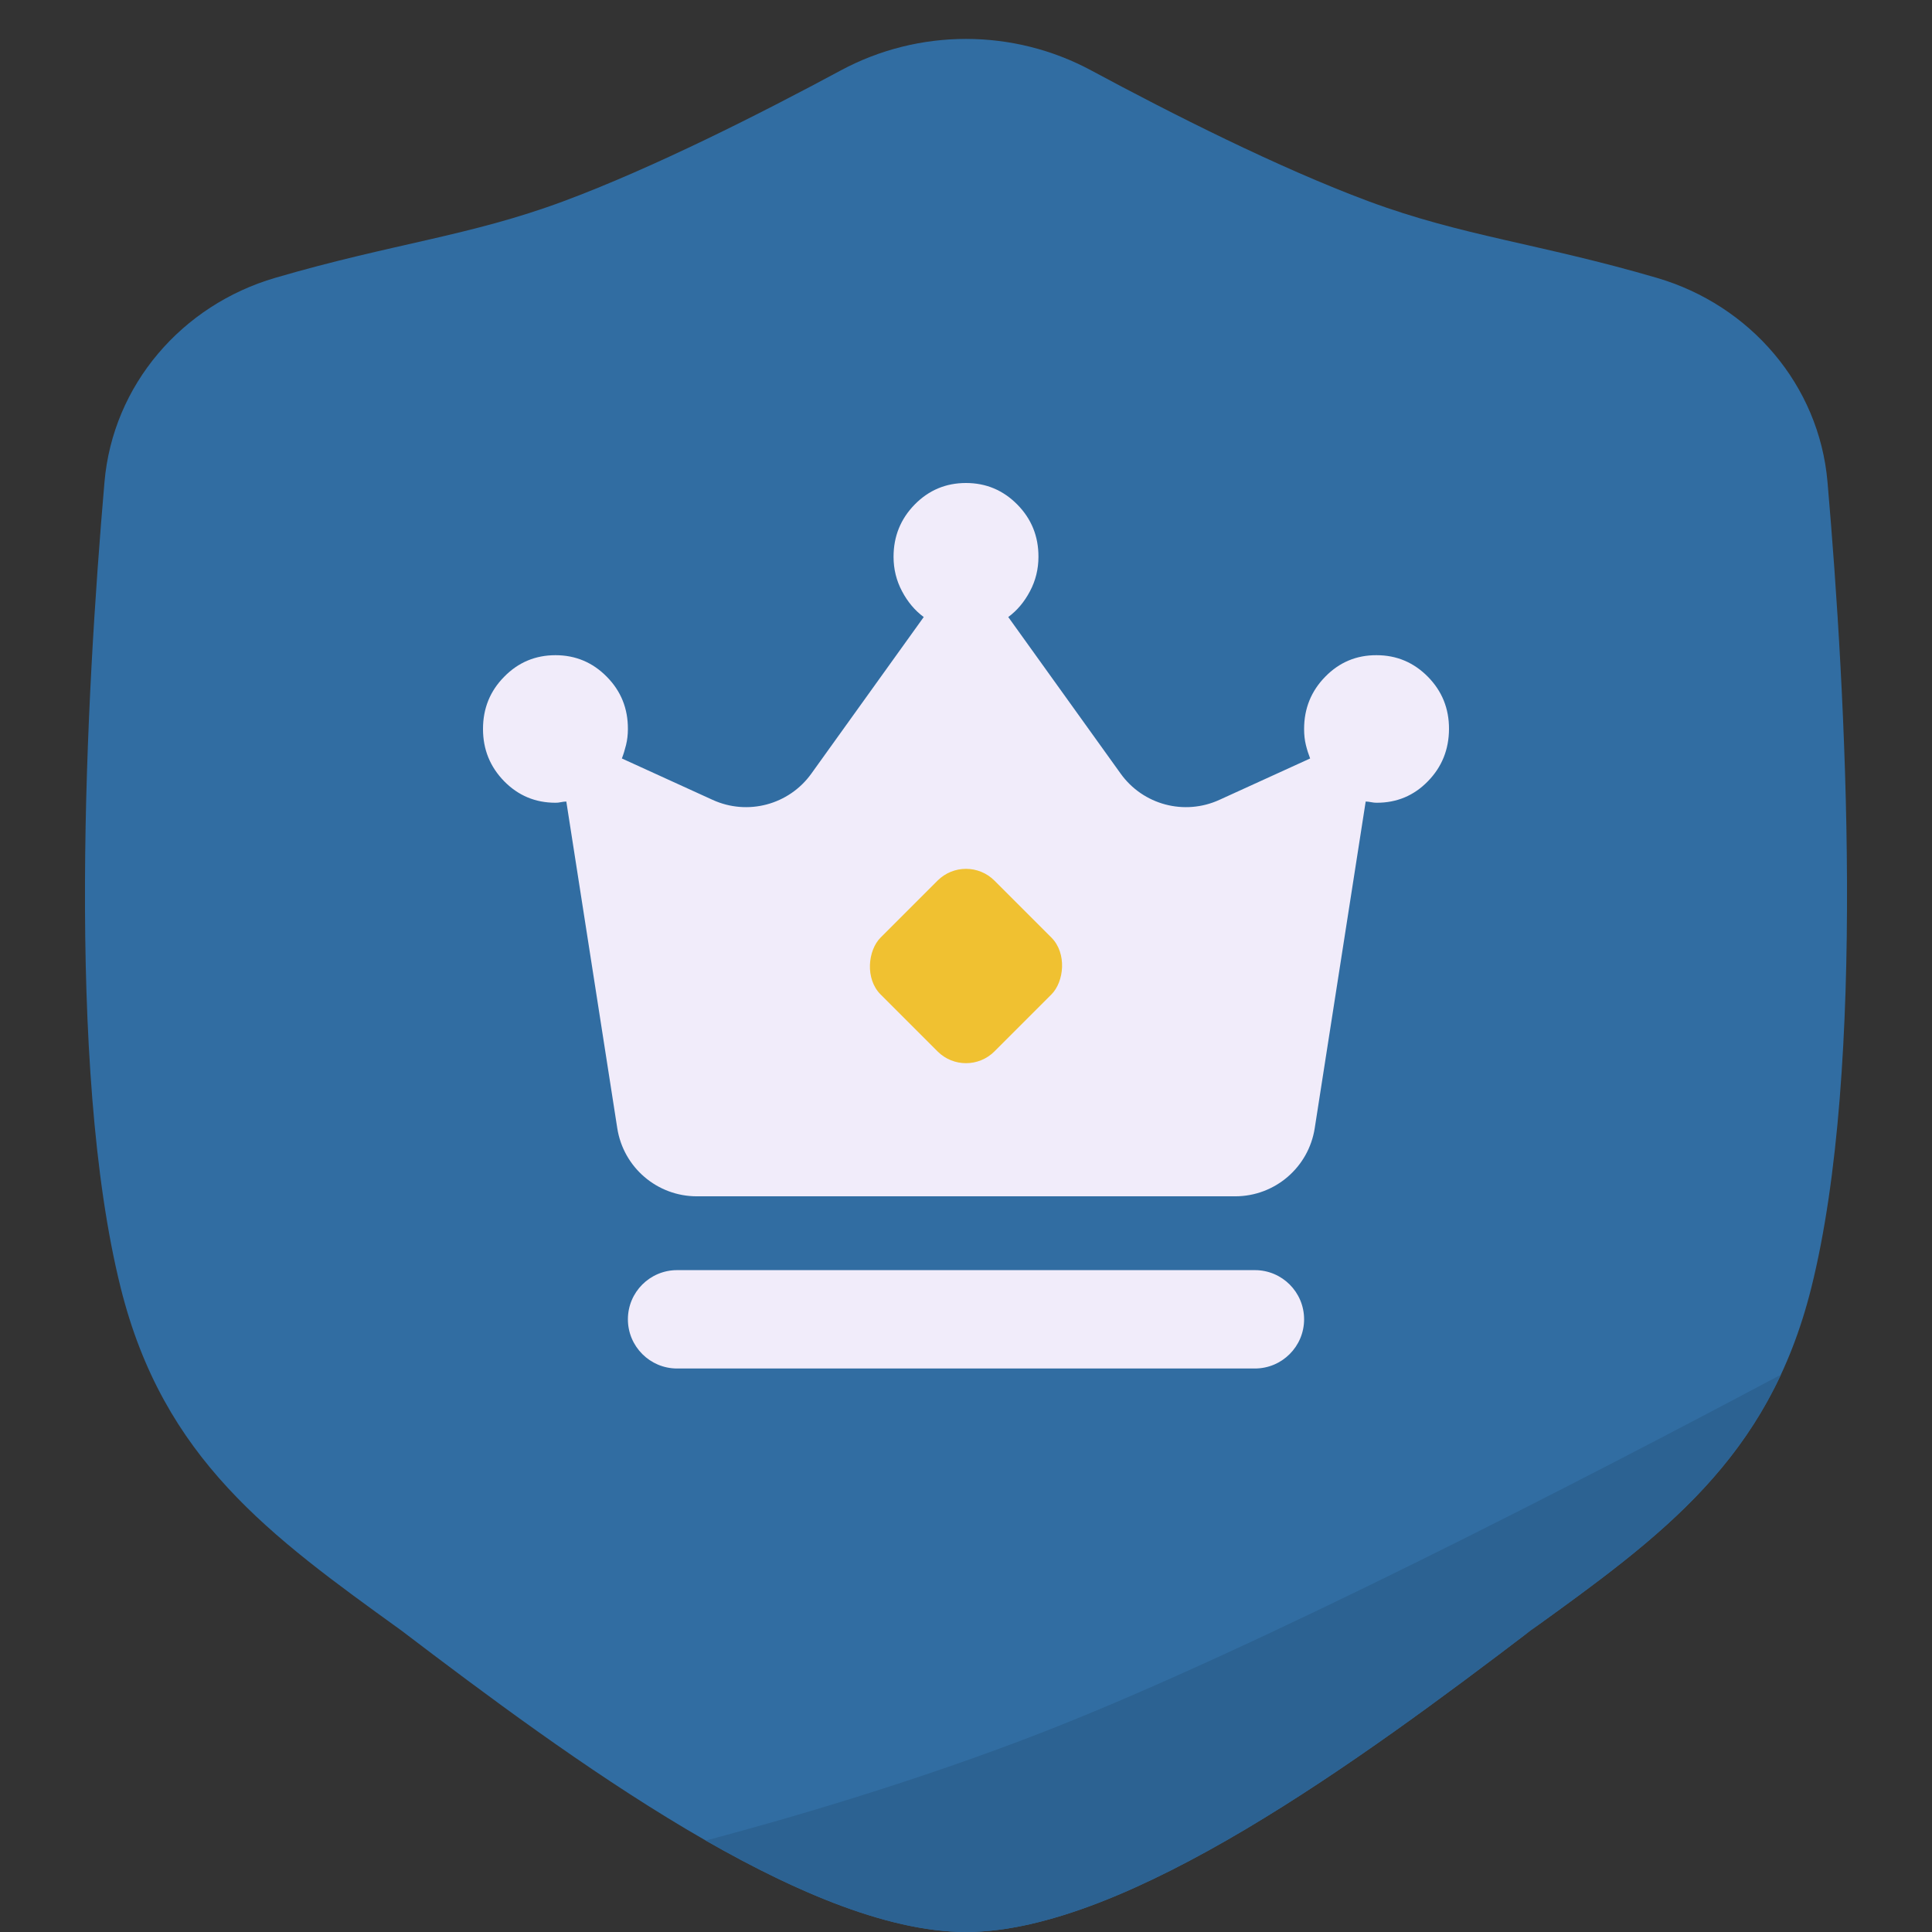 <svg width="24" height="24" viewBox="0 0 24 24" fill="none" xmlns="http://www.w3.org/2000/svg">
<rect x="0" y="0" width="24" height="24" fill="#333333" stroke="none"/>
<path d="M4.985 20.254C7.07 21.841 10 24 12 24C14 24 16.93 21.841 19.015 20.254C18.688 20.49 19.363 19.989 19.015 20.254C20.65 19.075 21.969 18.124 22.5 16C23.187 13.254 22.93 8.621 22.702 5.988C22.598 4.782 21.741 3.79 20.58 3.451C19.119 3.024 18.168 2.934 17 2.5C15.88 2.083 14.559 1.415 13.556 0.875C12.587 0.353 11.413 0.353 10.444 0.875C9.441 1.415 8.12 2.083 7 2.5C5.833 2.934 4.881 3.024 3.42 3.451C2.259 3.79 1.402 4.782 1.298 5.988C1.07 8.621 0.813 13.254 1.5 16C2.031 18.124 3.35 19.075 4.985 20.254C5.312 20.49 4.637 19.989 4.985 20.254Z" fill="#316DA2"/>
<path d="M22.123 17.077C19.706 18.363 15.632 20.469 13 21.5C11.36 22.142 9.701 22.616 8.767 22.864C9.927 23.528 11.065 24 12 24C14 24 16.93 21.841 19.015 20.254C20.344 19.296 21.465 18.487 22.123 17.077Z" fill="#2C6292"/>
<path d="M8.411 17C8.074 17 7.8 16.726 7.8 16.389V16.389C7.8 16.051 8.074 15.778 8.411 15.778H15.589C15.926 15.778 16.2 16.051 16.2 16.389V16.389C16.2 16.726 15.926 17 15.589 17H8.411ZM8.656 14.861C8.163 14.861 7.744 14.502 7.668 14.015L7.035 9.957C7.015 9.957 6.992 9.96 6.967 9.965C6.942 9.97 6.92 9.973 6.9 9.972C6.65 9.972 6.438 9.883 6.263 9.705C6.088 9.526 6 9.31 6 9.056C6 8.801 6.087 8.585 6.263 8.407C6.438 8.228 6.651 8.139 6.9 8.139C7.149 8.139 7.362 8.228 7.538 8.407C7.714 8.585 7.801 8.801 7.8 9.056C7.8 9.127 7.792 9.193 7.777 9.254C7.762 9.315 7.745 9.371 7.725 9.422L8.852 9.936C9.287 10.135 9.801 9.998 10.079 9.61L11.475 7.665C11.365 7.584 11.275 7.477 11.205 7.344C11.135 7.212 11.1 7.069 11.1 6.917C11.1 6.662 11.188 6.446 11.363 6.267C11.538 6.089 11.75 6 12 6C12.25 6 12.462 6.09 12.638 6.268C12.813 6.446 12.901 6.662 12.9 6.917C12.9 7.069 12.865 7.212 12.795 7.344C12.725 7.477 12.635 7.584 12.525 7.665L13.921 9.61C14.199 9.998 14.713 10.135 15.148 9.936L16.275 9.422C16.255 9.371 16.237 9.315 16.222 9.254C16.207 9.193 16.2 9.127 16.2 9.056C16.2 8.801 16.288 8.584 16.463 8.406C16.638 8.227 16.85 8.138 17.1 8.139C17.35 8.139 17.562 8.229 17.738 8.407C17.913 8.585 18.001 8.801 18 9.056C17.999 9.31 17.912 9.527 17.738 9.705C17.564 9.884 17.351 9.973 17.1 9.972C17.08 9.972 17.058 9.97 17.033 9.965C17.008 9.96 16.985 9.957 16.965 9.957L16.332 14.015C16.256 14.502 15.837 14.861 15.344 14.861H8.656Z" fill="#F1ECFA"/>
<rect x="12" y="10.586" width="2" height="2" rx="0.5" transform="rotate(45 12 10.586)" fill="#F0C131"/>
</svg>
